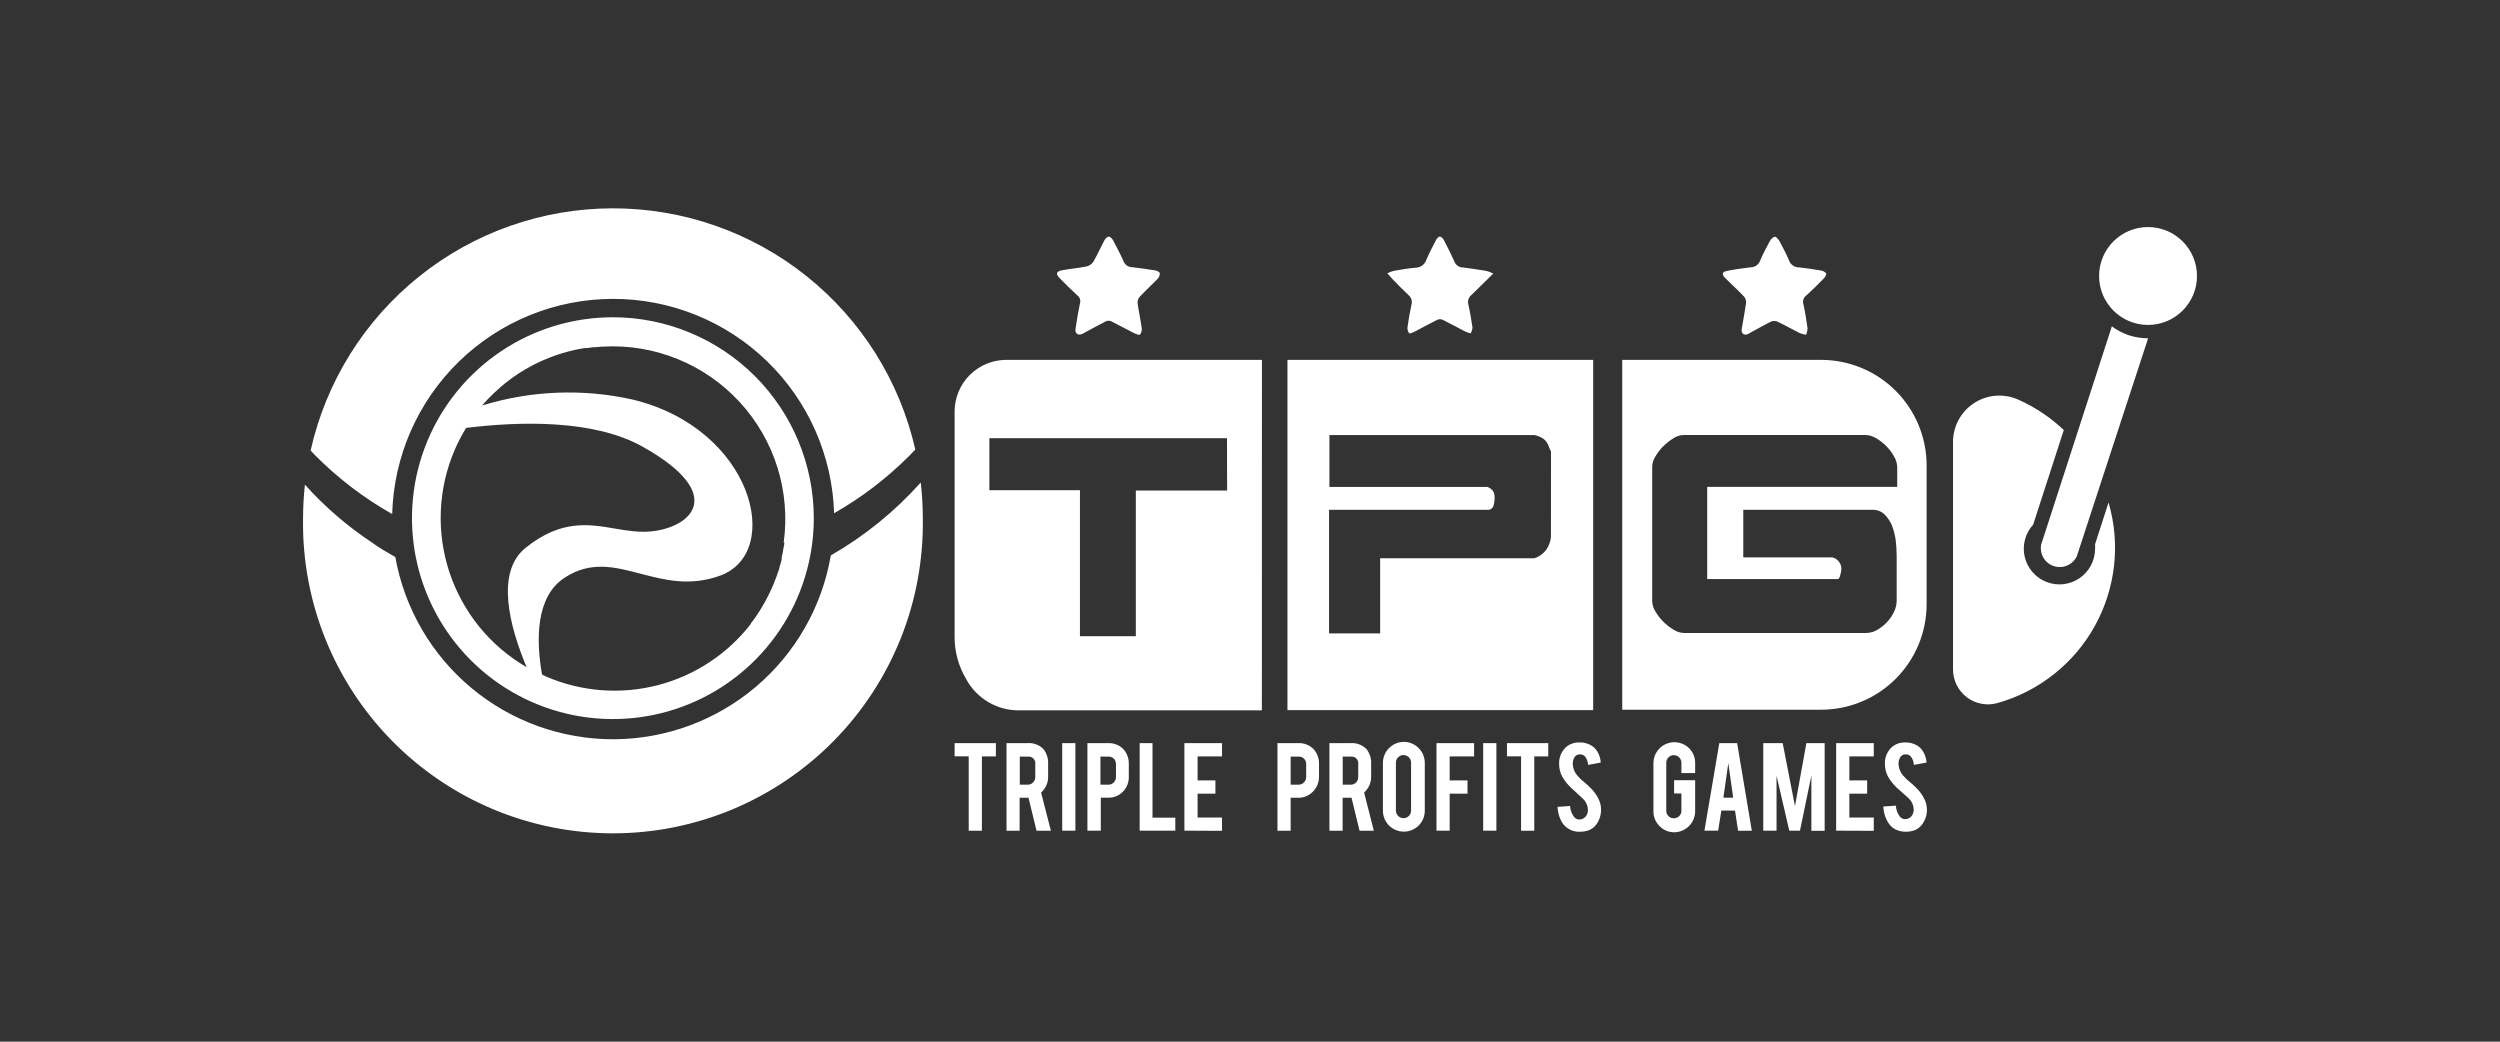 <svg width="96" height="40" viewBox="0 0 96 40" fill="none" xmlns="http://www.w3.org/2000/svg">
<rect x="0" y="0" width="96" height="40" fill="#333333" stroke="none"/>
<path fill-rule="evenodd" clip-rule="evenodd" d="M23.538 8C20.834 8 18.211 8.921 16.101 10.612C13.99 12.302 12.519 14.661 11.928 17.299L12.072 17.454C12.957 18.351 13.963 19.12 15.06 19.74C15.119 17.531 16.036 15.432 17.618 13.889C19.2 12.346 21.32 11.481 23.53 11.477C25.74 11.473 27.864 12.331 29.451 13.868C31.038 15.405 31.963 17.5 32.03 19.709C33.084 19.106 34.053 18.366 34.912 17.508C34.967 17.454 35.018 17.399 35.07 17.344L35.103 17.31C35.118 17.294 35.133 17.278 35.148 17.262C34.55 14.63 33.075 12.281 30.965 10.598C28.856 8.915 26.237 7.999 23.538 8ZM35.357 18.528C34.363 19.64 33.197 20.586 31.903 21.328C31.567 23.297 30.546 25.085 29.022 26.376C27.497 27.667 25.566 28.379 23.568 28.387C21.57 28.394 19.633 27.696 18.099 26.416C16.565 25.137 15.531 23.357 15.18 21.39L15.104 21.346L15.103 21.346C14.825 21.187 14.55 21.029 14.283 20.832C13.334 20.204 12.469 19.458 11.709 18.61C11.662 19.038 11.638 19.467 11.637 19.897C11.611 21.477 11.899 23.046 12.485 24.513C13.071 25.98 13.943 27.316 15.05 28.443C16.158 29.569 17.479 30.464 18.936 31.075C20.393 31.685 21.957 32 23.537 32C25.116 32 26.68 31.685 28.137 31.075C29.594 30.464 30.915 29.569 32.023 28.443C33.13 27.316 34.002 25.98 34.589 24.513C35.174 23.046 35.462 21.477 35.436 19.897C35.435 19.44 35.409 18.983 35.357 18.528ZM19.249 13.483C20.517 12.635 22.009 12.183 23.535 12.183C25.581 12.184 27.542 12.997 28.989 14.443C30.436 15.89 31.249 17.852 31.25 19.897C31.25 21.423 30.797 22.915 29.95 24.183C29.102 25.452 27.897 26.441 26.487 27.025C25.078 27.609 23.526 27.762 22.03 27.464C20.533 27.166 19.159 26.431 18.08 25.353C17.001 24.274 16.266 22.899 15.968 21.402C15.671 19.906 15.823 18.355 16.407 16.945C16.991 15.535 17.98 14.331 19.249 13.483ZM17.901 16.43C17.732 16.704 17.583 16.99 17.456 17.286C16.82 18.773 16.75 20.442 17.259 21.977C17.768 23.513 18.822 24.808 20.222 25.62C19.564 24.053 19.013 21.961 20.194 21.027C21.55 19.947 22.596 20.125 23.606 20.296C24.085 20.377 24.556 20.457 25.048 20.401C26.578 20.226 27.895 18.966 24.705 17.169C22.809 16.088 19.924 16.184 17.901 16.43ZM30.072 21.112C30.089 21.017 30.12 20.921 30.12 20.822L30.093 20.839C30.227 19.87 30.145 18.884 29.854 17.951C29.562 17.018 29.068 16.161 28.406 15.441C27.744 14.722 26.931 14.157 26.026 13.789C25.121 13.42 24.145 13.256 23.169 13.309H23.134L22.854 13.333H22.782L22.539 13.367H22.443L22.224 13.405L22.111 13.428L21.906 13.476L21.776 13.511L21.584 13.565L21.454 13.606L21.276 13.668L21.146 13.716L20.886 13.822L20.776 13.87L20.471 14.017L20.287 14.12L20.163 14.188L19.958 14.315L19.883 14.363C19.644 14.522 19.415 14.695 19.198 14.883L19.167 14.914L18.959 15.102C18.943 15.116 18.928 15.131 18.914 15.147C18.846 15.21 18.777 15.279 18.709 15.352C18.64 15.424 18.575 15.496 18.514 15.571C20.39 14.993 22.386 14.915 24.302 15.345C28.922 16.468 30.086 21.215 27.659 22.102C26.493 22.528 25.512 22.27 24.593 22.029C23.601 21.769 22.68 21.528 21.676 22.187C20.554 22.923 20.588 24.614 20.814 25.904L20.985 25.986C22.334 26.564 23.837 26.678 25.258 26.311C26.679 25.943 27.938 25.113 28.837 23.953V23.933C28.898 23.858 28.956 23.779 29.011 23.697L29.049 23.642C29.097 23.573 29.175 23.457 29.189 23.43C29.194 23.42 29.196 23.416 29.198 23.413C29.199 23.41 29.201 23.408 29.203 23.404C29.208 23.397 29.216 23.384 29.234 23.354L29.234 23.354C29.275 23.285 29.316 23.217 29.354 23.149C29.372 23.12 29.387 23.091 29.401 23.06C29.409 23.047 29.417 23.033 29.424 23.02C29.441 22.989 29.458 22.957 29.474 22.924C29.485 22.902 29.496 22.88 29.508 22.858L29.555 22.762L29.648 22.56C29.651 22.553 29.655 22.547 29.658 22.54C29.662 22.531 29.666 22.522 29.671 22.511C29.675 22.502 29.68 22.491 29.685 22.477C29.689 22.469 29.692 22.461 29.696 22.451L29.703 22.431C29.709 22.416 29.715 22.401 29.721 22.386C29.737 22.342 29.754 22.298 29.768 22.266C29.788 22.218 29.805 22.174 29.822 22.126L29.874 21.975C29.88 21.954 29.888 21.934 29.897 21.913C29.913 21.876 29.928 21.838 29.928 21.8L29.959 21.688C29.965 21.668 29.972 21.645 29.979 21.621C29.998 21.559 30.017 21.493 30.017 21.475V21.4C30.038 21.318 30.055 21.232 30.072 21.147V21.112ZM41.295 12.662C41.306 12.592 41.317 12.522 41.328 12.452C41.371 12.18 41.413 11.911 41.47 11.652C41.488 11.597 41.488 11.537 41.47 11.482C41.452 11.427 41.417 11.379 41.371 11.344C41.135 11.128 40.909 10.902 40.686 10.677C40.532 10.523 40.563 10.416 40.779 10.379C40.921 10.352 41.065 10.333 41.209 10.313C41.381 10.29 41.554 10.267 41.723 10.232C41.829 10.207 41.922 10.143 41.983 10.054C42.072 9.899 42.153 9.738 42.233 9.576C42.291 9.458 42.349 9.341 42.411 9.225C42.442 9.164 42.521 9.085 42.575 9.085C42.63 9.085 42.709 9.164 42.743 9.229C42.883 9.489 43.02 9.752 43.14 10.023C43.166 10.093 43.212 10.154 43.273 10.197C43.335 10.24 43.408 10.263 43.483 10.262C43.77 10.293 44.057 10.334 44.342 10.382C44.417 10.382 44.53 10.447 44.537 10.492C44.537 10.534 44.529 10.575 44.513 10.614C44.497 10.653 44.474 10.688 44.444 10.718C44.352 10.813 44.257 10.905 44.161 10.998C44.026 11.129 43.89 11.26 43.76 11.402C43.703 11.471 43.676 11.56 43.684 11.649C43.707 11.811 43.736 11.972 43.765 12.133C43.794 12.294 43.823 12.455 43.845 12.617C43.853 12.701 43.827 12.785 43.773 12.85C43.746 12.874 43.626 12.829 43.561 12.799C43.427 12.731 43.294 12.66 43.16 12.59C42.998 12.504 42.835 12.418 42.671 12.337C42.66 12.332 42.648 12.328 42.636 12.325C42.614 12.319 42.592 12.316 42.57 12.316C42.536 12.316 42.501 12.323 42.469 12.337C42.165 12.491 41.867 12.655 41.569 12.819C41.415 12.888 41.299 12.833 41.295 12.662ZM66.928 12.368L66.909 12.475L66.898 12.536C66.894 12.562 66.889 12.589 66.885 12.616L66.877 12.662C66.873 12.826 66.99 12.891 67.13 12.823C67.177 12.796 67.225 12.77 67.272 12.744L67.273 12.743L67.274 12.743L67.275 12.742L67.276 12.742L67.277 12.741L67.279 12.74C67.52 12.606 67.763 12.472 68.01 12.347C68.087 12.318 68.172 12.318 68.249 12.347C68.425 12.431 68.598 12.522 68.77 12.614L68.772 12.614C68.887 12.675 69.002 12.736 69.119 12.795C69.196 12.824 69.276 12.843 69.358 12.853C69.388 12.775 69.405 12.694 69.41 12.61C69.368 12.302 69.321 11.991 69.252 11.69C69.231 11.629 69.231 11.562 69.25 11.5C69.27 11.439 69.309 11.385 69.362 11.347C69.591 11.139 69.814 10.92 70.029 10.697C70.08 10.646 70.145 10.546 70.125 10.502C70.102 10.471 70.072 10.445 70.039 10.426C70.021 10.415 70.002 10.407 69.982 10.4C69.965 10.395 69.948 10.391 69.93 10.389C69.646 10.338 69.358 10.297 69.071 10.266C68.99 10.266 68.911 10.241 68.845 10.194C68.779 10.148 68.728 10.082 68.701 10.006C68.605 9.772 68.483 9.544 68.361 9.317L68.325 9.249C68.287 9.181 68.198 9.088 68.153 9.088C68.07 9.118 68.001 9.18 67.962 9.26C67.823 9.505 67.697 9.757 67.585 10.016C67.559 10.086 67.512 10.147 67.451 10.191C67.391 10.235 67.318 10.26 67.243 10.262C66.931 10.3 66.624 10.341 66.319 10.403C66.127 10.437 66.107 10.536 66.244 10.673C66.331 10.759 66.418 10.843 66.506 10.928C66.663 11.079 66.821 11.23 66.973 11.389C67.029 11.458 67.056 11.546 67.048 11.635C67.014 11.879 66.971 12.124 66.928 12.368ZM53.275 10.495C53.347 10.458 53.423 10.428 53.501 10.406C53.785 10.355 54.072 10.303 54.36 10.28C54.448 10.279 54.534 10.251 54.606 10.2C54.678 10.15 54.733 10.078 54.764 9.995C54.877 9.729 55.01 9.472 55.144 9.215L55.144 9.215C55.175 9.157 55.246 9.082 55.294 9.085C55.342 9.088 55.414 9.16 55.445 9.218C55.589 9.492 55.725 9.773 55.856 10.057C55.881 10.119 55.924 10.172 55.98 10.21C56.035 10.248 56.1 10.268 56.167 10.269C56.475 10.307 56.783 10.355 57.091 10.406C57.178 10.431 57.261 10.464 57.341 10.505L57.284 10.561C57.243 10.602 57.202 10.642 57.161 10.682L57.091 10.752L57.021 10.821L57.017 10.825L57.017 10.825C56.836 11.003 56.664 11.174 56.489 11.341C56.441 11.382 56.406 11.436 56.387 11.497C56.369 11.557 56.367 11.622 56.383 11.683C56.451 11.977 56.499 12.278 56.544 12.58C56.544 12.625 56.526 12.674 56.508 12.725C56.501 12.742 56.495 12.76 56.489 12.777C56.488 12.781 56.487 12.785 56.486 12.789L56.483 12.797L56.482 12.802C56.415 12.787 56.35 12.767 56.287 12.741C56.237 12.716 56.188 12.69 56.139 12.665C56.06 12.623 55.981 12.581 55.901 12.539L55.901 12.539C55.734 12.45 55.567 12.362 55.397 12.278C55.377 12.27 55.356 12.264 55.335 12.261C55.322 12.259 55.309 12.258 55.296 12.258C55.264 12.258 55.232 12.264 55.202 12.276C55.2 12.277 55.197 12.277 55.195 12.278C55.01 12.371 54.829 12.467 54.648 12.563C54.593 12.592 54.538 12.621 54.484 12.65C54.45 12.668 54.417 12.685 54.383 12.703C54.35 12.72 54.318 12.737 54.285 12.754C54.233 12.781 54.127 12.816 54.117 12.802C54.069 12.741 54.044 12.664 54.045 12.586C54.086 12.285 54.137 11.988 54.202 11.69C54.219 11.629 54.218 11.565 54.201 11.505C54.183 11.444 54.15 11.39 54.103 11.347C53.899 11.158 53.705 10.958 53.513 10.76L53.443 10.687L53.275 10.495ZM36.657 29.043H37.198V31.901H37.705V29.046H38.242V28.536H36.657V29.043ZM39.45 28.536C39.565 28.527 39.68 28.543 39.788 28.583C39.896 28.623 39.993 28.687 40.073 28.769C40.198 28.933 40.26 29.135 40.248 29.341V29.827C40.25 29.941 40.227 30.055 40.18 30.16C40.133 30.264 40.064 30.358 39.978 30.433L40.354 31.901H39.803L39.495 30.634H39.153V31.901H38.65V28.536H39.45ZM39.755 29.348C39.761 29.308 39.757 29.267 39.745 29.229C39.732 29.191 39.711 29.157 39.682 29.128C39.654 29.1 39.62 29.078 39.582 29.065C39.544 29.052 39.504 29.048 39.464 29.053H39.16V30.131H39.464C39.502 30.132 39.541 30.125 39.576 30.111C39.611 30.096 39.643 30.074 39.669 30.046C39.697 30.019 39.719 29.987 39.733 29.952C39.748 29.917 39.756 29.879 39.755 29.84V29.348ZM40.789 31.897H41.295V28.536H40.789V31.897ZM42.548 28.536C42.658 28.531 42.767 28.549 42.869 28.589C42.971 28.629 43.063 28.691 43.14 28.769C43.28 28.926 43.353 29.131 43.346 29.341V29.827C43.348 29.931 43.331 30.035 43.293 30.133C43.255 30.23 43.199 30.319 43.127 30.395C43.054 30.471 42.966 30.532 42.869 30.572C42.772 30.613 42.667 30.633 42.562 30.631H42.271V31.897H41.757V28.536H42.548ZM42.853 29.348C42.854 29.309 42.848 29.27 42.834 29.233C42.821 29.197 42.8 29.164 42.774 29.135C42.746 29.107 42.713 29.086 42.677 29.072C42.64 29.057 42.601 29.051 42.562 29.053H42.257V30.131H42.562C42.6 30.132 42.638 30.125 42.674 30.111C42.709 30.096 42.741 30.074 42.767 30.046C42.778 30.035 42.788 30.024 42.797 30.012C42.811 29.993 42.822 29.973 42.831 29.952C42.846 29.917 42.853 29.879 42.853 29.84V29.348ZM43.763 31.897H45.132V31.398H44.256V28.536H43.763V31.897ZM45.481 31.897V28.536H46.926V29.046H45.988V29.967H46.672V30.477H45.988V31.394H46.926V31.904L45.481 31.897ZM50.173 28.589C50.071 28.549 49.962 28.531 49.852 28.536H49.055V31.901H49.561V30.634H49.852C49.958 30.636 50.062 30.616 50.159 30.575C50.256 30.535 50.344 30.474 50.417 30.398C50.492 30.323 50.551 30.234 50.591 30.136C50.631 30.038 50.651 29.933 50.65 29.827V29.341C50.657 29.131 50.584 28.926 50.444 28.769C50.368 28.691 50.275 28.629 50.173 28.589ZM50.139 29.233C50.152 29.27 50.158 29.309 50.157 29.348V29.84C50.157 29.879 50.15 29.917 50.135 29.952C50.12 29.987 50.099 30.019 50.071 30.046C50.045 30.074 50.013 30.096 49.978 30.111C49.942 30.125 49.904 30.132 49.866 30.131H49.561V29.053H49.866C49.905 29.052 49.944 29.058 49.98 29.072C50.017 29.086 50.05 29.108 50.078 29.135C50.105 29.164 50.125 29.197 50.139 29.233ZM51.854 28.536C51.969 28.527 52.084 28.543 52.192 28.583C52.3 28.624 52.397 28.687 52.477 28.769C52.602 28.933 52.664 29.135 52.652 29.341V29.827C52.653 29.941 52.63 30.055 52.583 30.159C52.536 30.264 52.468 30.357 52.382 30.433L52.755 31.901H52.207L51.899 30.634H51.557V31.901H51.05V28.536H51.854ZM52.157 29.28C52.155 29.263 52.152 29.246 52.147 29.23C52.135 29.192 52.114 29.157 52.086 29.128C52.058 29.1 52.024 29.078 51.986 29.065C51.948 29.052 51.908 29.048 51.868 29.053H51.56V30.131H51.868C51.906 30.132 51.944 30.125 51.98 30.11C52.015 30.095 52.047 30.073 52.074 30.046C52.127 29.991 52.156 29.917 52.156 29.84V29.348C52.159 29.325 52.16 29.302 52.157 29.28ZM54.477 28.726C54.326 28.575 54.122 28.489 53.908 28.488C53.694 28.489 53.49 28.575 53.339 28.726C53.188 28.878 53.104 29.082 53.104 29.296V31.131C53.104 31.344 53.188 31.549 53.339 31.7C53.49 31.85 53.695 31.935 53.908 31.935C54.121 31.935 54.326 31.85 54.477 31.7C54.628 31.549 54.712 31.344 54.712 31.131V29.296C54.712 29.082 54.628 28.878 54.477 28.726ZM54.163 29.175C54.178 29.21 54.185 29.248 54.185 29.286V31.127C54.185 31.204 54.155 31.279 54.1 31.333C54.045 31.388 53.971 31.418 53.894 31.418C53.856 31.418 53.818 31.411 53.783 31.396C53.748 31.381 53.716 31.36 53.689 31.333C53.661 31.306 53.64 31.274 53.625 31.239C53.616 31.218 53.61 31.196 53.607 31.174C53.604 31.158 53.603 31.143 53.603 31.127V29.286C53.602 29.248 53.609 29.209 53.624 29.174C53.632 29.156 53.641 29.139 53.653 29.122C53.663 29.107 53.675 29.093 53.689 29.081C53.715 29.053 53.747 29.031 53.783 29.016C53.818 29.001 53.856 28.994 53.894 28.995C53.933 28.995 53.97 29.003 54.006 29.017C54.041 29.032 54.073 29.053 54.1 29.08C54.127 29.107 54.148 29.139 54.163 29.175ZM55.667 31.897H55.161V28.536H56.605V29.046H55.667V29.967H56.352V30.477H55.667V31.897ZM56.954 31.897H57.461V28.536H56.954V31.897ZM58.409 29.043H57.868V28.536H59.453V29.046H58.916V31.901H58.409V29.043ZM61.298 31.661C61.425 31.487 61.489 31.275 61.479 31.059C61.477 30.956 61.456 30.853 61.417 30.758C61.402 30.719 61.385 30.682 61.366 30.645C61.364 30.64 61.361 30.634 61.358 30.629L61.351 30.616C61.348 30.611 61.345 30.606 61.342 30.6C61.264 30.463 61.166 30.339 61.051 30.231C61.014 30.189 60.935 30.121 60.819 30.022C60.735 29.959 60.66 29.886 60.593 29.806C60.472 29.679 60.402 29.512 60.394 29.337C60.391 29.251 60.411 29.166 60.452 29.091C60.473 29.052 60.503 29.021 60.541 28.999C60.578 28.977 60.621 28.966 60.664 28.968C60.702 28.965 60.74 28.971 60.775 28.985C60.81 29 60.841 29.022 60.867 29.05C60.937 29.143 60.977 29.255 60.983 29.372L61.469 29.282C61.461 29.147 61.423 29.015 61.359 28.896C61.303 28.788 61.219 28.697 61.116 28.632C60.976 28.547 60.815 28.504 60.651 28.509C60.482 28.503 60.316 28.553 60.178 28.653C60.077 28.734 59.996 28.839 59.942 28.958C59.889 29.077 59.864 29.207 59.87 29.337C59.87 29.502 59.908 29.663 59.983 29.81C60.076 29.971 60.191 30.119 60.326 30.248L60.784 30.669C60.899 30.777 60.968 30.925 60.976 31.083C60.981 31.16 60.963 31.238 60.925 31.305C60.898 31.353 60.859 31.393 60.812 31.422C60.766 31.451 60.712 31.467 60.658 31.47C60.618 31.471 60.579 31.463 60.543 31.447C60.507 31.431 60.474 31.407 60.449 31.377C60.354 31.254 60.299 31.105 60.291 30.949L59.809 30.984C59.816 31.149 59.854 31.312 59.922 31.463C59.982 31.611 60.087 31.736 60.222 31.821C60.357 31.907 60.515 31.948 60.675 31.939C60.77 31.94 60.864 31.927 60.956 31.901C61.092 31.86 61.212 31.776 61.298 31.661ZM64.296 31.959C64.19 31.961 64.085 31.941 63.987 31.901C63.889 31.86 63.801 31.799 63.728 31.723C63.652 31.649 63.592 31.561 63.551 31.463C63.511 31.366 63.49 31.261 63.492 31.155V29.3C63.493 29.141 63.54 28.987 63.628 28.856C63.717 28.724 63.842 28.622 63.988 28.561C64.134 28.501 64.295 28.484 64.45 28.515C64.605 28.545 64.748 28.62 64.861 28.731C64.936 28.806 64.995 28.894 65.035 28.992C65.075 29.09 65.095 29.194 65.094 29.3V29.686H64.566V29.289C64.566 29.212 64.536 29.138 64.481 29.084C64.427 29.029 64.353 28.998 64.275 28.998C64.237 28.997 64.199 29.004 64.164 29.019C64.128 29.034 64.096 29.056 64.07 29.084C64.043 29.111 64.021 29.142 64.006 29.178C63.991 29.213 63.984 29.251 63.985 29.289V31.131C63.984 31.17 63.991 31.208 64.005 31.244C64.02 31.28 64.042 31.313 64.07 31.34C64.097 31.367 64.129 31.388 64.164 31.402C64.173 31.405 64.182 31.409 64.191 31.411L64.197 31.413L64.202 31.414C64.206 31.415 64.21 31.416 64.213 31.416C64.234 31.421 64.255 31.422 64.275 31.422C64.352 31.422 64.426 31.393 64.481 31.34C64.508 31.313 64.53 31.281 64.545 31.246C64.56 31.21 64.567 31.172 64.566 31.134V30.47H64.286V29.96H65.094V31.138C65.095 31.244 65.076 31.35 65.037 31.448C64.998 31.547 64.939 31.638 64.865 31.714C64.791 31.79 64.703 31.851 64.605 31.893C64.507 31.935 64.402 31.958 64.296 31.959ZM65.977 31.897L66.1 31.124L66.624 31.127L66.743 31.901H67.27L66.706 28.536H66.021L65.45 31.897H65.977ZM66.555 30.631H66.178L66.367 29.303L66.555 30.631ZM68.219 31.897H67.709V28.536H68.455L68.927 30.956L69.365 28.536H70.067V31.904H69.557V29.782L69.119 31.897H68.708L68.219 29.786V31.897ZM70.508 28.536V31.897L71.953 31.904V31.394H71.015V30.477H71.699V29.967H71.015V29.046H71.953V28.536H70.508ZM73.993 31.059C74.002 31.275 73.937 31.488 73.808 31.661C73.722 31.776 73.602 31.86 73.466 31.901C73.374 31.927 73.28 31.94 73.185 31.939C73.008 31.944 72.834 31.892 72.689 31.791C72.575 31.701 72.487 31.583 72.432 31.449C72.364 31.298 72.326 31.135 72.319 30.97L72.802 30.936C72.809 31.091 72.864 31.24 72.959 31.363C72.985 31.394 73.017 31.418 73.053 31.433C73.089 31.45 73.128 31.457 73.168 31.456C73.223 31.454 73.276 31.438 73.323 31.409C73.37 31.381 73.408 31.34 73.435 31.292C73.473 31.224 73.491 31.147 73.486 31.069C73.478 30.912 73.409 30.763 73.294 30.655L72.836 30.248C72.701 30.119 72.586 29.971 72.493 29.81C72.419 29.663 72.38 29.502 72.38 29.337C72.374 29.207 72.399 29.077 72.452 28.958C72.506 28.839 72.587 28.734 72.689 28.653C72.826 28.553 72.992 28.503 73.161 28.509C73.325 28.504 73.486 28.547 73.626 28.632C73.729 28.697 73.813 28.788 73.869 28.896C73.933 29.015 73.971 29.147 73.979 29.282L73.493 29.372C73.487 29.255 73.447 29.143 73.376 29.05C73.367 29.039 73.356 29.029 73.345 29.02C73.34 29.016 73.334 29.012 73.329 29.009C73.315 29 73.3 28.992 73.285 28.985C73.274 28.981 73.263 28.977 73.251 28.974C73.226 28.968 73.2 28.966 73.175 28.968C73.131 28.966 73.088 28.977 73.051 28.999C73.013 29.021 72.983 29.052 72.962 29.091C72.921 29.166 72.901 29.251 72.904 29.337C72.912 29.512 72.982 29.679 73.103 29.806C73.171 29.885 73.247 29.957 73.329 30.022C73.445 30.121 73.524 30.189 73.561 30.231C73.676 30.339 73.774 30.463 73.852 30.6L73.856 30.607C73.885 30.663 73.911 30.712 73.931 30.758C73.967 30.854 73.988 30.956 73.993 31.059ZM38.643 13.819H48.459C48.457 14.024 48.457 17.355 48.457 20.652C48.457 23.948 48.457 27.21 48.456 27.277H39.163C38.738 27.287 38.318 27.177 37.952 26.961C37.585 26.745 37.286 26.431 37.089 26.055C36.803 25.569 36.653 25.014 36.657 24.45V15.807C36.657 15.546 36.708 15.288 36.808 15.046C36.907 14.805 37.053 14.586 37.238 14.401C37.422 14.217 37.641 14.07 37.882 13.97C38.123 13.87 38.382 13.819 38.643 13.819ZM43.616 18.836H47.121L47.117 16.827H37.992V18.823H41.47V24.429H43.616V18.836ZM49.438 13.819V27.27H61.178V13.819H49.438ZM59.556 20.633C59.536 20.798 59.479 20.956 59.388 21.095C59.271 21.256 59.107 21.376 58.919 21.438H52.998V24.323H51.036V19.576H57.108C57.16 19.584 57.212 19.573 57.256 19.545C57.3 19.517 57.333 19.475 57.348 19.425C57.378 19.327 57.393 19.226 57.392 19.124C57.397 19.035 57.38 18.947 57.341 18.867C57.286 18.791 57.21 18.732 57.122 18.699H51.05V16.707H58.922C59.028 16.728 59.13 16.767 59.224 16.82C59.29 16.861 59.347 16.915 59.391 16.978C59.428 17.034 59.458 17.095 59.48 17.159L59.485 17.172C59.487 17.179 59.489 17.185 59.492 17.192L59.497 17.205L59.5 17.213L59.503 17.221C59.52 17.262 59.538 17.302 59.559 17.341L59.556 20.633ZM62.294 13.819H69.937C71.008 13.821 72.035 14.248 72.793 15.005C73.551 15.763 73.979 16.789 73.982 17.861V23.2C73.982 23.733 73.877 24.259 73.674 24.751C73.47 25.243 73.172 25.689 72.795 26.066C72.419 26.442 71.972 26.741 71.481 26.944C70.989 27.148 70.462 27.253 69.93 27.253H62.294V13.819ZM65.556 18.696H72.853V17.926C72.846 17.784 72.804 17.646 72.73 17.525C72.649 17.378 72.547 17.243 72.428 17.125C72.312 17.008 72.181 16.907 72.038 16.824C71.919 16.752 71.784 16.71 71.645 16.704H64.652C64.512 16.709 64.375 16.753 64.258 16.831C64.115 16.919 63.983 17.023 63.865 17.142C63.746 17.258 63.645 17.391 63.564 17.536C63.489 17.653 63.448 17.788 63.444 17.926V23.081C63.448 23.22 63.489 23.356 63.564 23.474C63.647 23.618 63.748 23.75 63.865 23.868C63.983 23.986 64.115 24.089 64.258 24.176C64.375 24.255 64.511 24.3 64.652 24.306H71.669C71.819 24.303 71.965 24.261 72.093 24.183C72.233 24.102 72.36 24 72.469 23.881C72.577 23.765 72.666 23.632 72.733 23.488C72.795 23.361 72.829 23.222 72.832 23.081V21.345C72.831 21.145 72.819 20.945 72.795 20.746C72.77 20.553 72.722 20.363 72.651 20.181C72.585 20.02 72.487 19.873 72.363 19.75C72.301 19.691 72.227 19.646 72.147 19.616C72.066 19.586 71.98 19.572 71.894 19.576H66.942V21.403H70.365C70.47 21.43 70.562 21.493 70.625 21.581C70.688 21.67 70.717 21.778 70.707 21.886C70.697 21.958 70.682 22.029 70.662 22.098C70.653 22.151 70.627 22.199 70.587 22.235H65.556V18.696ZM80.451 20.897L80.968 19.295C81.198 20.08 81.27 20.904 81.18 21.717C81.089 22.53 80.839 23.318 80.443 24.034C80.047 24.75 79.513 25.38 78.871 25.889C78.23 26.397 77.494 26.774 76.707 26.996C76.507 27.053 76.296 27.064 76.091 27.025C75.887 26.987 75.694 26.902 75.528 26.777C75.362 26.651 75.228 26.489 75.135 26.302C75.043 26.116 74.995 25.91 74.996 25.702V16.964C74.997 16.667 75.072 16.375 75.215 16.115C75.357 15.855 75.563 15.634 75.813 15.474C76.062 15.313 76.348 15.217 76.644 15.196C76.94 15.174 77.237 15.226 77.508 15.349C78.15 15.636 78.739 16.029 79.25 16.512L78.073 20.147C77.922 20.311 77.814 20.509 77.758 20.724C77.702 20.939 77.698 21.164 77.748 21.381C77.799 21.597 77.901 21.798 78.046 21.966C78.191 22.134 78.375 22.265 78.582 22.346C78.788 22.427 79.012 22.457 79.233 22.433C79.454 22.408 79.665 22.33 79.849 22.206C80.033 22.081 80.184 21.914 80.289 21.718C80.394 21.522 80.45 21.304 80.451 21.082C80.455 21.02 80.455 20.958 80.451 20.897ZM81.749 12.874C81.514 12.794 81.294 12.679 81.095 12.532L78.38 20.914C78.348 21.087 78.379 21.267 78.469 21.419C78.559 21.571 78.701 21.685 78.869 21.739C79.037 21.794 79.219 21.785 79.381 21.715C79.543 21.645 79.674 21.518 79.75 21.359L82.488 12.99C82.237 12.99 81.987 12.951 81.749 12.874ZM84.364 10.598C84.364 11.636 83.522 12.477 82.484 12.477C81.447 12.477 80.605 11.636 80.605 10.598C80.605 9.56 81.447 8.719 82.484 8.719C83.522 8.719 84.364 9.56 84.364 10.598Z" fill="white"/>
</svg>
